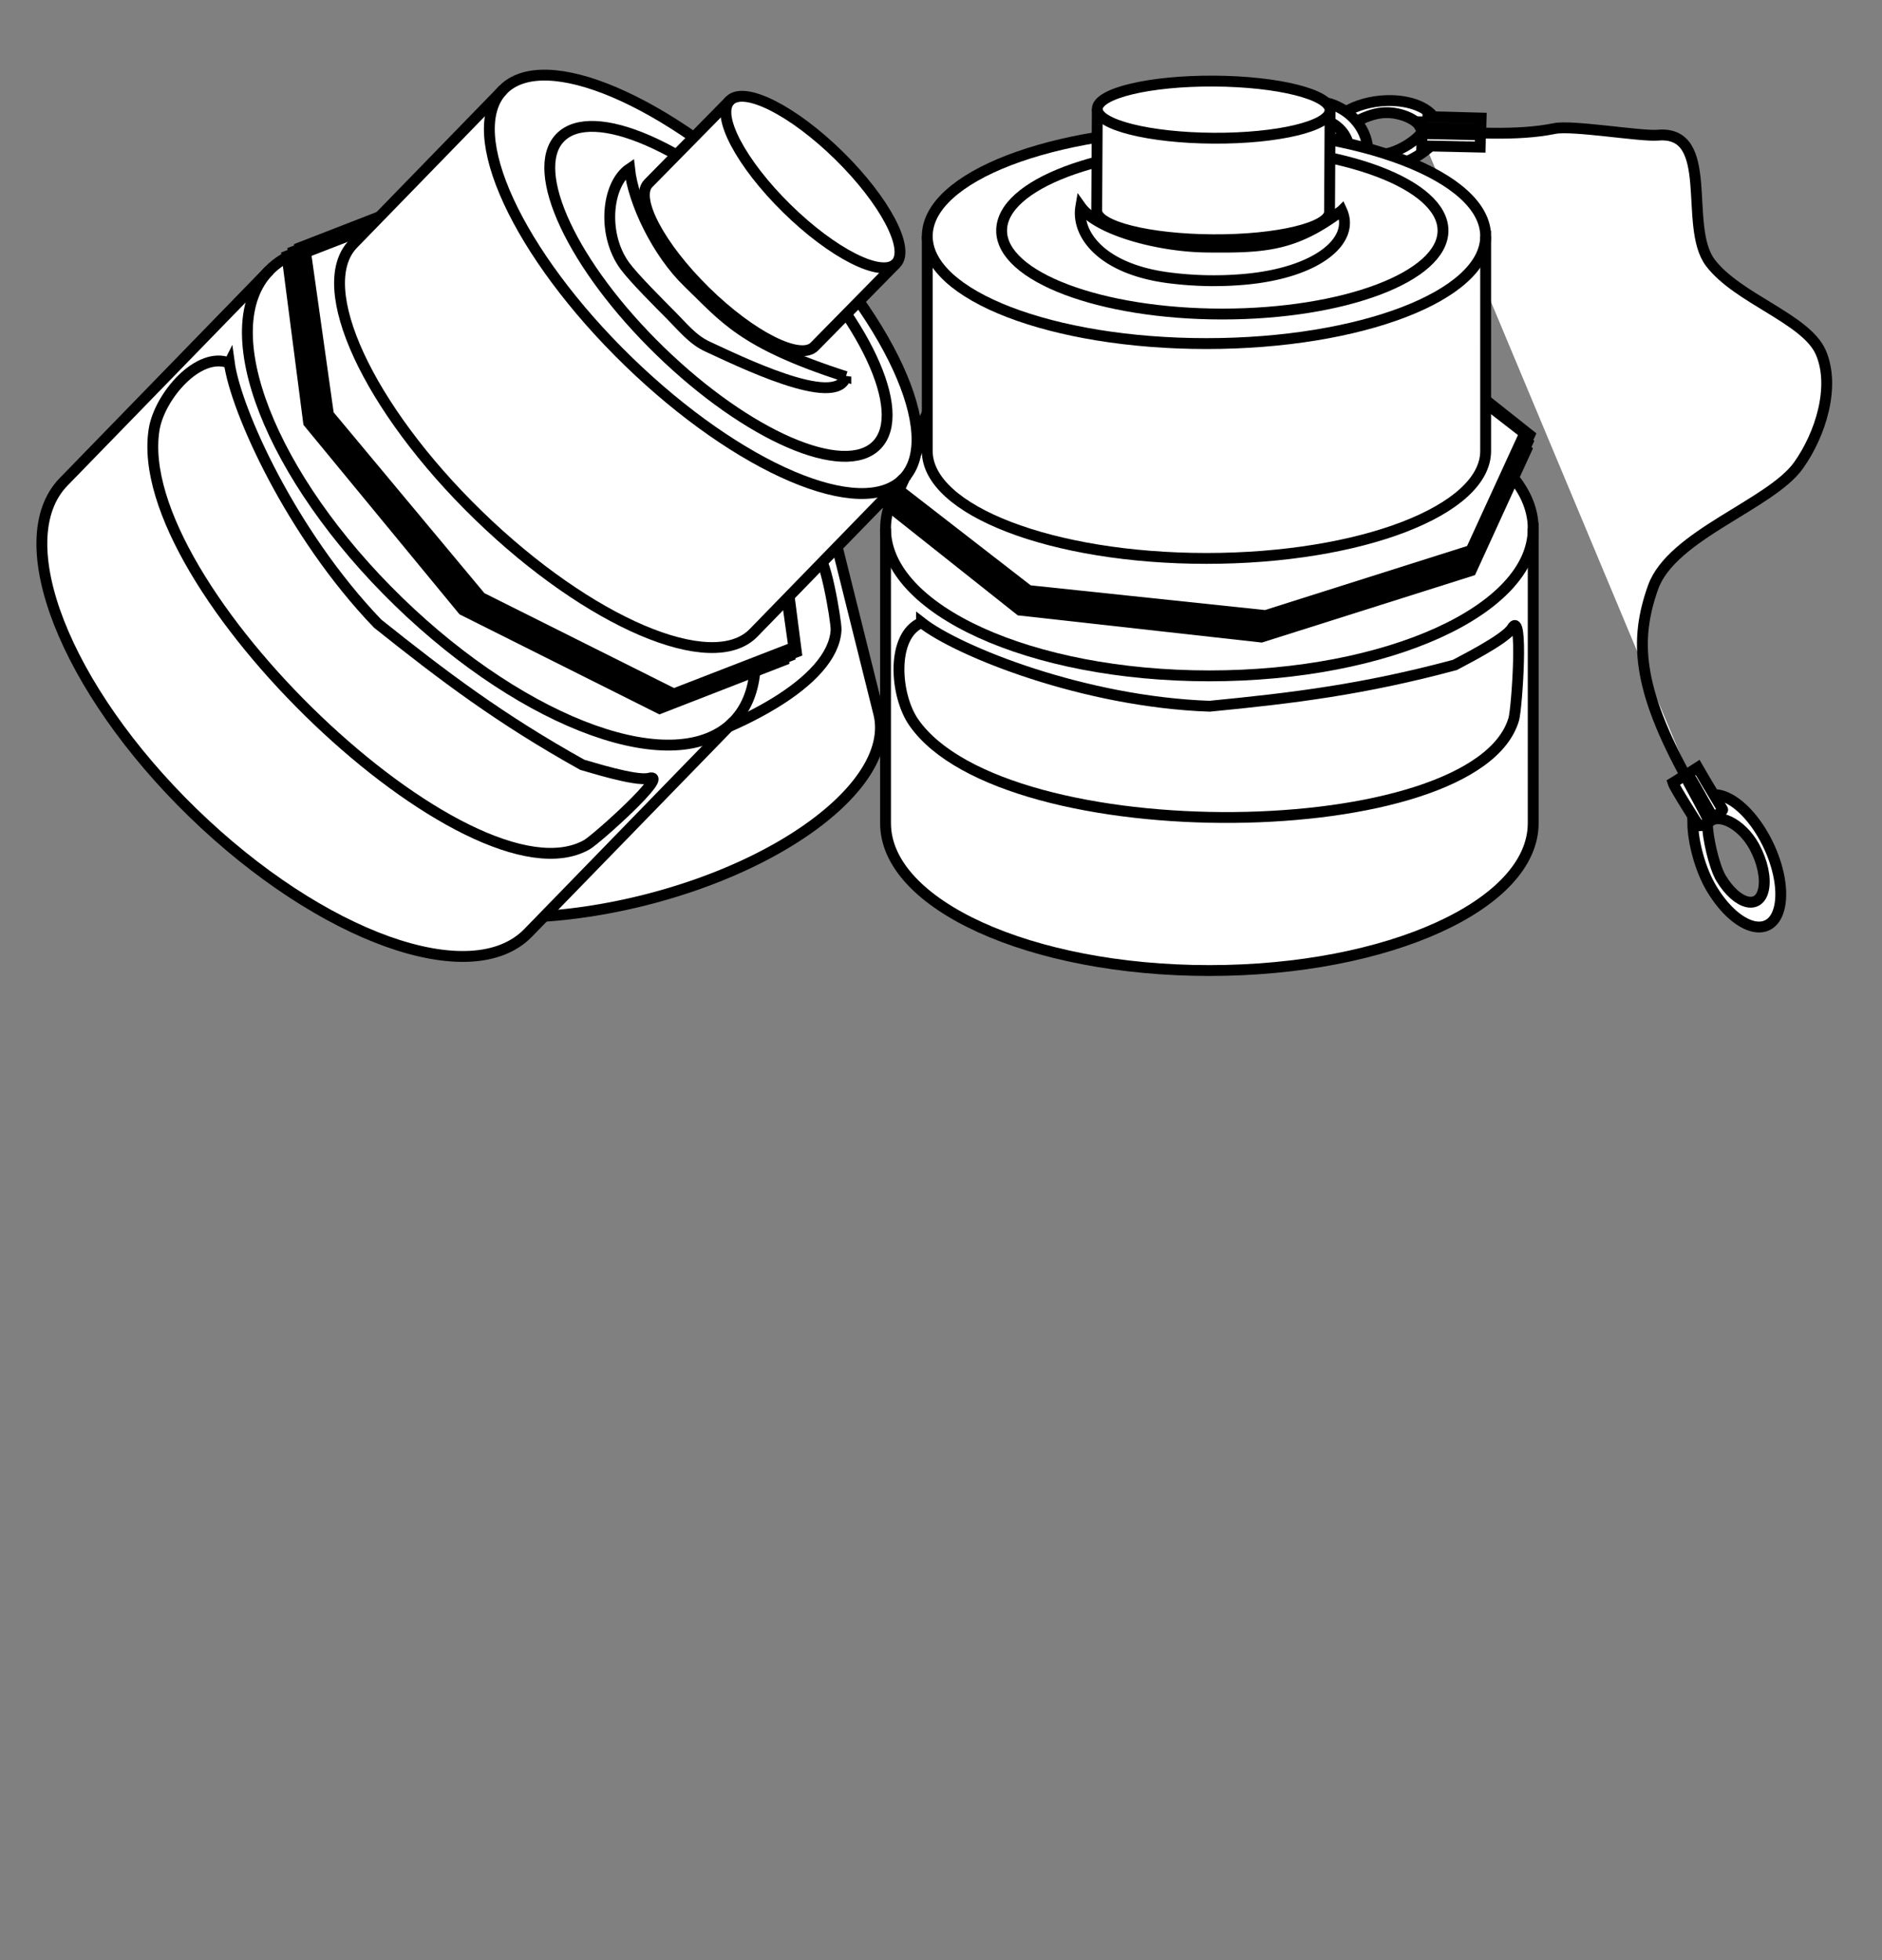 <?xml version="1.0"?>
<svg xmlns="http://www.w3.org/2000/svg" width="900" height="937.5" viewBox="0 0 900 937.5">
  <rect x="0" y="0" width="900" height="937.5" fill="#808080" stroke="none"/>
  <g stroke="#000">
    <path d="M811.947 380.96c-1.272-1.699-4.248-6.862-5.199-8.607-24.011-43.634-25.091-66.508-16.21-91.47 8.887-24.967 56.14-39.53 69.51-58.26 10.673-14.947 17.722-37.884 10.679-54.068-7.033-16.174-39.905-25.689-52.89-43.005-12.99-17.311 2.841-63.34-25.055-60.904-8.082.701-40.819-4.898-49.321-3.178-18.579 3.75-38.928 1.838-64.566 1.298M809.496 393.638c.099 8.928 3.5 22.297 9.126 31.584 12.257 20.23 29.153 24.468 32.446 8.128 1.745-8.684-.966-21.165-7.033-32.347-10.019-18.465-25.17-26.49-31.703-16.756l-2.041 6.975 6.336 2.862c4.082-6.066 16.086-.597 22.355 10.939 3.776 6.99 5.49 14.807 4.383 20.214-2.046 10.227-12.6 7.578-20.272-5.074-3.521-5.802-6.492-20.043-6.554-25.637l-7.043-.888z" fill="#fff" fill-rule="evenodd" stroke-width="5.194"/>
    <path d="M812.358 394.827c.524.67 4.591-1.163 4.742-2.057.145-.903-11.214-21.274-11.323-21.71-.083-.442-3.984 2.373-5.713 3.37.711 2.343 11.795 19.743 12.294 20.397zM819.536 391.134c.342-.571 4.575-3.288 4.264-3.932-.312-.607-7.848-12.964-11.951-20.131l-4.69 3.018c4.757 7.49 12.039 21.617 12.377 21.045zM733.198 252.78c0-38.924-69.334-70.477-154.861-70.477-85.528 0-154.861 31.553-154.861 70.476v140.942c0 38.923 69.333 70.476 154.86 70.476 85.528 0 154.862-31.553 154.862-70.476l.005-140.942h-.005z" fill="#fff" fill-rule="evenodd" stroke-width="5.194"/>
    <path d="M423.476 252.78c0 38.922 69.333 70.475 154.86 70.475 85.528 0 154.862-31.553 154.862-70.476" fill="none" stroke-width="5.194"/>
    <path d="M666.955 165.22l62.94 49.95-26.412 57.772-100.304 31.745-115.44-12.87-62.939-49.95 26.41-57.772 100.305-31.745 115.44 12.87z" fill="#fff" fill-rule="evenodd" stroke-width="5.194"/>
    <path d="M664.617 164.494l62.041 49.96-26.036 57.766-98.861 31.74-113.783-12.876-62.04-49.955 26.031-57.766 98.866-31.745 113.782 12.876z" fill="#fff" fill-rule="evenodd" stroke-width="5.194"/>
    <path d="M665.542 166.39l61.963 48.032-25.673 55.99-98.269 31.138-113.294-11.951-61.958-48.033 25.668-55.985 98.274-31.143 113.289 11.951z" fill="#fff" fill-rule="evenodd" stroke-width="5.194"/>
    <path d="M440.678 297.774c-14.678 6.077-12.814 34.732-3.652 47.82 43.572 62.249 268.976 59.325 286.88-1.61 1.506-5.1 4.773-53.113-.82-43.571-3.252 5.515-25.42 16.48-27.41 17.643-43.285 11.624-76.692 15.805-117.236 19.727-59.833-2.099-119.91-26.063-137.762-40.009zM686.588 57.52c-2.982-5.936-12.305-9.712-23.316-9.416-7.484.197-14.85 2.249-20.25 5.65-11.843 7.449-10.368 18.58 3.074 23.145 6.025 2.04 13.572 2.404 20.78.986l-.461-4.601c-5.246 1.23-10.85.135-14.024-.208-14.174-1.517-15.52-9.541-2.488-15.686 3.574-1.667 7.952-3.391 12.61-3.516 6.872-.171 14.596 2.976 16.46 6.68l7.615-3.034z" fill="#fff" fill-rule="evenodd" stroke-width="5.194"/>
    <path d="M634.13 93.42c12.179-1.189 20.78-10.793 19.96-22.287-.733-10.304-8.867-19.352-19.769-21.985l-1.662 8.076c6.872 1.662 11.998 7.36 12.46 13.842.52 7.25-4.902 13.296-12.579 14.05l1.59 8.304z" fill="#fff" fill-rule="evenodd" stroke-width="5.194"/>
    <path d="M639.915 73.663c5.667 4.31 13.878 6.523 21.976 6.284 10.346-.322 22.022-8.242 25.974-14.376l-8.092-2.073c-2.592 4.01-12.533 10.269-19.233 10.269-5.282 0-15.685-1.829-19.487-4.836l-1.138 4.732zM680.235 55.718l-.135 5.204 28.058.748.135-5.199-28.058-.753z" fill="#fff" fill-rule="evenodd" stroke-width="5.194"/>
    <path d="M680.038 63.893l-.125 5.859 27.938.602.12-5.864-27.933-.597zM667.599 161.658l62.94 49.95-26.412 57.771-100.304 31.745-115.434-12.87-62.94-49.95 26.411-57.772 100.3-31.745 115.439 12.87z" fill="#fff" fill-rule="evenodd" stroke-width="5.194"/>
    <path d="M665.262 160.93l62.04 49.955-26.031 57.772-98.866 31.74-113.783-12.876-62.04-49.955 26.036-57.771 98.86-31.74 113.784 12.876z" fill="#fff" fill-rule="evenodd" stroke-width="5.194"/>
    <path d="M666.191 162.826l61.958 48.033-25.673 55.99-98.269 31.138-113.294-11.951-61.958-48.033 25.673-55.99 98.269-31.138 113.294 11.951z" fill="#fff" fill-rule="evenodd" stroke-width="5.194"/>
    <path d="M668.575 158.09l62.94 49.95-26.411 57.77-100.305 31.746-115.439-12.87-62.94-49.95 26.417-57.772 100.299-31.745 115.44 12.87z" fill="#fff" fill-rule="evenodd" stroke-width="5.194"/>
    <path d="M666.238 157.362l62.041 49.955-26.037 57.772-98.86 31.74-113.783-12.876-62.041-49.955 26.032-57.771 98.865-31.74 113.783 12.875z" fill="#fff" fill-rule="evenodd" stroke-width="5.194"/>
    <path d="M667.168 159.258l61.958 48.033-25.674 55.99-98.268 31.138-113.295-11.951-61.957-48.033 25.673-55.99 98.268-31.138 113.295 11.951z" fill="#fff" fill-rule="evenodd" stroke-width="5.194"/>
    <path d="M710.459 112.96c0-28.374-59.777-51.373-133.514-51.373-73.738 0-133.515 22.999-133.515 51.373v102.75c0 28.375 59.777 51.373 133.515 51.373 73.737 0 133.514-22.998 133.514-51.372l.005-102.751h-.005z" fill="#fff" fill-rule="evenodd" stroke-width="5.194"/>
    <path d="M443.43 112.96c0 28.374 59.777 51.373 133.515 51.373 73.737 0 133.514-22.999 133.514-51.373" fill="none" stroke-width="5.194"/>
    <path d="M584.528 70.39c58.286 0 105.54 17.868 105.54 39.905 0 22.038-47.254 39.905-105.54 39.905-58.286 0-105.54-17.867-105.54-39.905 0-22.037 47.254-39.904 105.54-39.904z" fill="#fff" fill-rule="evenodd" stroke-width="5.194"/>
    <path d="M636.077 52.752c.047-7.546-24.848-13.8-55.595-13.971-30.748-.172-55.705 5.806-55.746 13.348l-.276 48.573c-.041 7.547 24.853 13.8 55.6 13.972 30.749.171 55.705-5.802 55.747-13.348l.27-48.574z" fill="#fff" fill-rule="evenodd" stroke-width="5.194"/>
    <path d="M524.736 52.129c-.042 7.547 24.847 13.8 55.595 13.972 30.748.17 55.704-5.802 55.746-13.349" fill="none" stroke-width="5.194"/>
    <path d="M641.64 100.733c6.523 14.242-11.479 29.517-45.561 32.784-6.228.598-12.663.836-19.145.701a169.654 169.654 0 01-18.547-1.423c-31.49-4.217-43.759-20.729-41.54-33.87 7.925 11.09 37.125 18.99 60.14 19.24 27.958.3 41.997-.453 64.653-17.432zM391.372 225.574c-7.967-31.927-71.286-43.645-141.435-26.167-70.148 17.483-120.555 57.543-112.593 89.47l28.847 115.626c7.962 31.932 71.286 43.65 141.435 26.167 70.148-17.483 120.555-57.538 112.588-89.47l-28.837-115.626h-.005z" fill="#fff" fill-rule="evenodd" stroke-width="5.194"/>
    <path d="M137.344 288.877c7.968 31.932 71.291 43.65 141.435 26.167 70.149-17.478 120.555-57.538 112.593-89.47" fill="none" stroke-width="5.194"/>
    <path d="M319.13 167.278l61.844 28.109-9.843 52.796-75.768 46.542-97.313 13.037-61.843-28.11 9.842-52.795 75.769-46.543 97.312-13.036z" fill="#fff" fill-rule="evenodd" stroke-width="5.194"/>
    <path d="M317.058 167.163l61.116 28.297-9.53 52.712-74.6 46.247-95.952 12.694-61.111-28.297 9.53-52.712 74.595-46.247 95.952-12.694z" fill="#fff" fill-rule="evenodd" stroke-width="5.194"/>
    <path d="M318.221 168.54l60.639 26.738-9.598 51.17-74.226 45.623-95.37 13.359-60.644-26.738 9.603-51.17 74.22-45.629 95.376-13.353z" fill="#fff" fill-rule="evenodd" stroke-width="5.194"/>
    <path d="M167.624 322.17c-10.45 7.479-3.578 28.717 6.124 36.788 46.101 38.398 223.436-8.139 226.075-57.631.223-4.135-6.228-41.011-8.85-32.696-1.512 4.794-16.943 17.42-18.31 18.693-31.978 17.28-57.532 26.993-88.81 37.93-47.617 10.191-99.525 3.922-116.229-3.084z" fill="#fff" fill-rule="evenodd" stroke-width="5.194"/>
    <path d="M318.933 164.224l61.844 28.109-9.843 52.79-75.768 46.543-97.313 13.037-61.844-28.11 9.843-52.79 75.768-46.543 97.313-13.036z" fill="#fff" fill-rule="evenodd" stroke-width="5.194"/>
    <path d="M316.86 164.11l61.112 28.296-9.53 52.712-74.59 46.242-95.952 12.693-61.112-28.296 9.531-52.713 74.59-46.246 95.952-12.689z" fill="#fff" fill-rule="evenodd" stroke-width="5.194"/>
    <path d="M318.019 165.48l60.644 26.744-9.604 51.17-74.226 45.623-95.37 13.359-60.639-26.744 9.599-51.17 74.226-45.623 95.37-13.359z" fill="#fff" fill-rule="evenodd" stroke-width="5.194"/>
    <path d="M319 161.097l61.844 28.11-9.842 52.79-75.769 46.547-97.313 13.032-61.843-28.11 9.842-52.79 75.769-46.543L319 161.097z" fill="#fff" fill-rule="evenodd" stroke-width="5.194"/>
    <path d="M316.933 160.983l61.112 28.296-9.531 52.713-74.595 46.24-95.952 12.695-61.106-28.297 9.53-52.712 74.59-46.247 95.952-12.688z" fill="#fff" fill-rule="evenodd" stroke-width="5.194"/>
    <path d="M318.091 162.359l60.64 26.738-9.6 51.17-74.225 45.623-95.37 13.36-60.644-26.74 9.603-51.17 74.226-45.628 95.37-13.353z" fill="#fff" fill-rule="evenodd" stroke-width="5.194"/>
    <path d="M333.382 118.195c-5.806-23.279-53.528-31.423-106.584-18.204-53.06 13.223-91.365 42.813-85.558 66.087l21.024 84.286c5.807 23.28 53.529 31.423 106.584 18.205 53.061-13.224 91.366-42.808 85.56-66.087l-21.02-84.287h-.006z" fill="#fff" fill-rule="evenodd" stroke-width="5.194"/>
    <path d="M141.24 166.078c5.806 23.279 53.523 31.428 106.583 18.204 53.061-13.223 91.366-42.808 85.56-66.087" fill="none" stroke-width="5.194"/>
    <path d="M232.117 106.338c47.805-11.915 90.218-6.913 94.731 11.172 4.509 18.08-30.592 42.397-78.396 54.312-47.81 11.91-90.218 6.908-94.732-11.172-4.508-18.08 30.587-42.398 78.397-54.312z" fill="#fff" fill-rule="evenodd" stroke-width="5.194"/>
    <path d="M275.346 100.38c-1.839-7.552-23.783-8.69-49.02-2.55-25.232 6.14-44.195 17.228-42.356 24.78l6.139 25.227c1.838 7.547 23.783 8.69 49.02 2.55 25.232-6.14 44.195-17.233 42.356-24.78l-6.14-25.227z" fill="#fff" fill-rule="evenodd" stroke-width="5.194"/>
    <path d="M183.97 122.61c1.838 7.547 23.782 8.69 49.014 2.55 25.232-6.139 44.2-17.233 42.362-24.78" fill="none" stroke-width="5.194"/>
    <path d="M287.505 132.858c5.5 19.388-53.482 26.727-57.819 26.556-22.53-.904-35.432.53-36.331-3.096 1.382-.773 16.179-.114 35.599-3.88 32.846-6.352 47.763-13.249 58.55-19.58z" fill="#fff" fill-rule="evenodd" stroke-width="5.194"/>
    <path d="M350.839 345.096c27.138-27.912-.582-98.84-61.916-158.414-61.34-59.574-133.068-85.242-160.206-57.325L30.433 230.44c-27.138 27.912.582 98.84 61.916 158.414 61.34 59.574 133.068 85.242 160.206 57.325l98.29-101.078-.006-.005z" fill="#fff" fill-rule="evenodd" stroke-width="5.194"/>
    <path d="M128.717 129.357c-27.138 27.912.582 98.84 61.916 158.414 61.34 59.574 133.068 85.242 160.206 57.325" fill="none" stroke-width="5.194"/>
    <path d="M364.38 236.154l10.314 79.669-59.225 23.03-94.072-47.104-73.81-89.63-10.316-79.67 59.232-23.03 94.071 47.099 73.805 89.636z" fill="#fff" fill-rule="evenodd" stroke-width="5.194"/>
    <path d="M363.21 234.009l9.661 79.04-58.95 23.295-93.033-46.101-72.621-88.488-9.66-79.041 58.95-23.295 93.033 46.096 72.62 88.494z" fill="#fff" fill-rule="evenodd" stroke-width="5.194"/>
    <path d="M362.556 236.019l10.939 77.607-57.445 22.26-92.191-46.121-72.922-87.486-10.944-77.607 57.45-22.261 92.186 46.122 72.927 87.486z" fill="#fff" fill-rule="evenodd" stroke-width="5.194"/>
    <path d="M109.671 173.62c-14.756-5.87-33.402 15.97-35.957 31.74C61.565 280.353 225.26 435.266 280.592 404.04c4.638-2.613 40.46-34.763 29.776-31.823-6.17 1.704-29.704-5.88-31.942-6.44-39.141-21.83-66.035-42.092-97.853-67.526-41.447-43.182-67.817-102.206-70.902-124.633z" fill="#fff" fill-rule="evenodd" stroke-width="5.194"/>
    <path d="M367.33 234.045l10.315 79.674-59.226 23.025-94.077-47.098-73.805-89.637-10.315-79.669 59.225-23.03 94.077 47.104 73.806 89.631z" fill="#fff" fill-rule="evenodd" stroke-width="5.194"/>
    <path d="M366.16 231.9l9.662 79.04-58.951 23.295-93.033-46.096-72.621-88.493-9.666-79.04 58.956-23.295 93.033 46.1 72.62 88.489z" fill="#fff" fill-rule="evenodd" stroke-width="5.194"/>
    <path d="M365.501 233.91l10.944 77.607-57.45 22.266-92.18-46.121-72.923-87.481-10.944-77.607 57.445-22.261 92.186 46.116 72.922 87.48z" fill="#fff" fill-rule="evenodd" stroke-width="5.194"/>
    <path d="M370.519 232.17l10.315 79.67-59.231 23.029-94.072-47.104-73.805-89.636-10.315-79.669 59.225-23.024 94.072 47.098 73.81 89.636z" fill="#fff" fill-rule="evenodd" stroke-width="5.194"/>
    <path d="M369.35 230.025l9.66 79.035-58.95 23.3-93.038-46.1-72.621-88.494-9.66-79.036 58.95-23.294 93.038 46.095 72.621 88.494z" fill="#fff" fill-rule="evenodd" stroke-width="5.194"/>
    <path d="M368.69 232.035l10.939 77.602-57.445 22.266-92.186-46.122-72.917-87.48-10.944-77.607 57.445-22.261 92.186 46.121 72.922 87.48z" fill="#fff" fill-rule="evenodd" stroke-width="5.194"/>
    <path d="M432.025 228.986c19.783-20.344-7.043-78.48-59.927-129.847-52.885-51.363-111.794-76.5-131.577-56.156l-71.64 73.68c-19.783 20.35 7.049 78.485 59.933 129.847 52.884 51.363 111.788 76.506 131.571 56.157l71.645-73.676-.005-.005z" fill="#fff" fill-rule="evenodd" stroke-width="5.194"/>
    <path d="M240.52 42.983c-19.783 20.35 7.049 78.48 59.933 129.847 52.879 51.362 111.788 76.506 131.572 56.156" fill="none" stroke-width="5.194"/>
    <path d="M371.396 110.737c41.806 40.606 63.236 86.333 47.872 102.138-15.368 15.805-61.719-4.296-103.519-44.901-41.806-40.601-63.236-86.333-47.867-102.133 15.364-15.805 61.714 4.295 103.514 44.896z" fill="#fff" fill-rule="evenodd" stroke-width="5.194"/>
    <path d="M428.472 126.08c6.882-6.997-5.324-30.14-27.257-51.68-21.934-21.544-45.291-33.334-52.178-26.333l-38.975 39.64c-6.882 7.001 5.323 30.14 27.252 51.685 21.934 21.539 45.296 33.334 52.178 26.333l38.98-39.645z" fill="#fff" fill-rule="evenodd" stroke-width="5.194"/>
    <path d="M349.037 48.067c-6.882 6.997 5.323 30.135 27.257 51.68 21.934 21.544 45.296 33.334 52.178 26.333" fill="none" stroke-width="5.194"/>
    <path d="M404.481 180.132c-4.238 15.759-52.022-7.91-66.2-14.402-7.018-3.215-11.931-9.438-17.504-15.037-5.392-5.438-17.54-17.513-21.944-23.497-10.97-14.896-8.872-38.975 2.233-46.511 1.735 16.148 13.296 40.284 28.005 54.437 17.234 16.579 25.627 29.024 75.41 45.01z" fill="#fff" fill-rule="evenodd" stroke-width="5.194"/>
  </g>
</svg>
